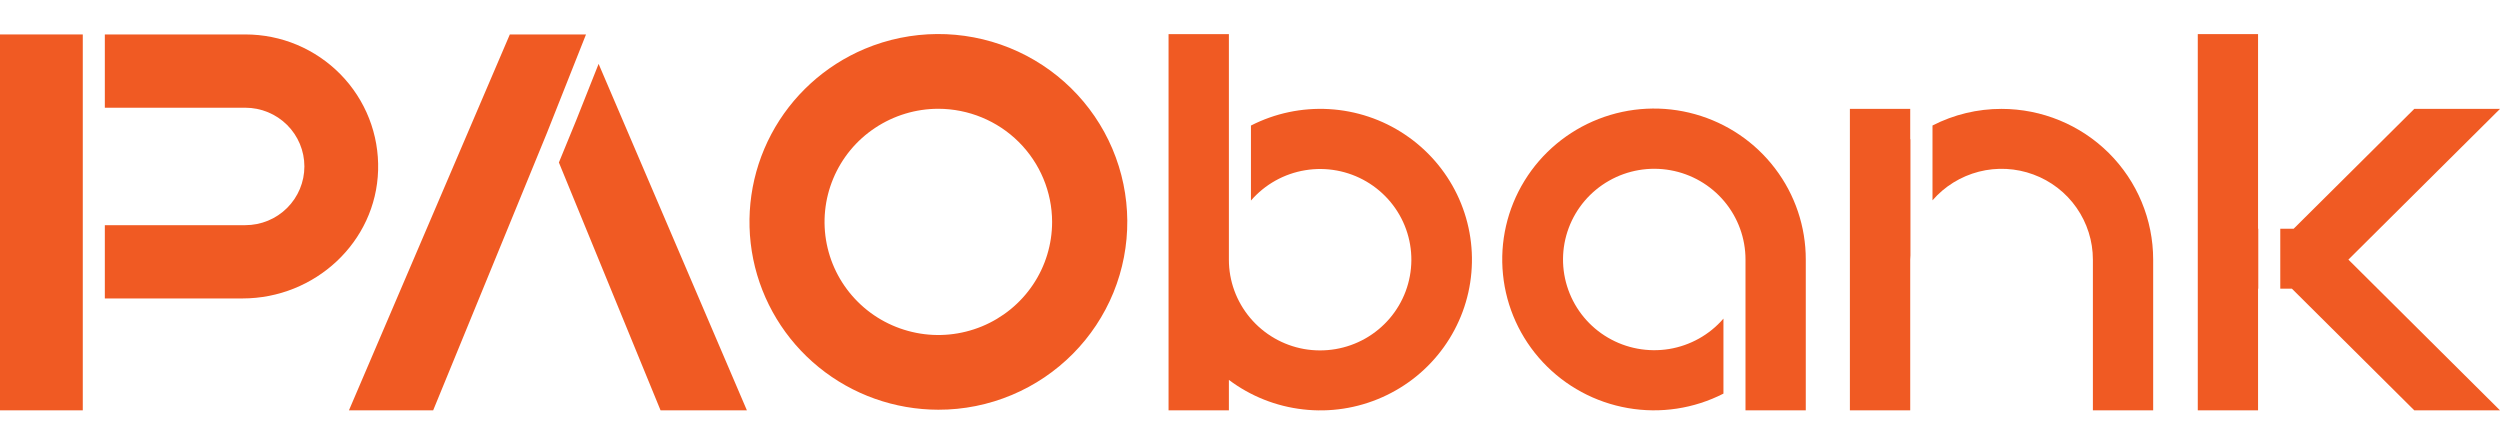 <svg width="45" height="8" viewBox="0 0 45 8" fill="none" xmlns="http://www.w3.org/2000/svg">
<path d="M22.12 0.614H21.034V7.386H22.12V6.838C22.509 7.131 22.97 7.314 23.455 7.369C23.939 7.425 24.43 7.35 24.876 7.152C25.322 6.955 25.706 6.643 25.989 6.248C26.272 5.853 26.444 5.39 26.485 4.906C26.527 4.423 26.438 3.938 26.227 3.5C26.016 3.063 25.691 2.69 25.286 2.42C24.881 2.149 24.41 1.992 23.923 1.964C23.436 1.936 22.951 2.038 22.517 2.26V3.61C22.768 3.32 23.114 3.126 23.494 3.064C23.874 3.001 24.265 3.074 24.596 3.268C24.928 3.463 25.181 3.767 25.31 4.128C25.439 4.489 25.436 4.884 25.302 5.243C25.168 5.602 24.911 5.903 24.576 6.093C24.241 6.283 23.85 6.349 23.471 6.282C23.092 6.214 22.749 6.015 22.502 5.721C22.255 5.427 22.119 5.056 22.12 4.673V0.614Z" fill="#F05A23"/>
<path d="M31.419 7.386H32.504V4.673C32.505 4.081 32.311 3.504 31.951 3.032C31.592 2.559 31.087 2.217 30.513 2.056C29.94 1.895 29.329 1.925 28.774 2.142C28.22 2.358 27.751 2.749 27.441 3.254C27.13 3.76 26.994 4.352 27.054 4.942C27.113 5.531 27.365 6.085 27.771 6.519C28.177 6.953 28.714 7.243 29.301 7.345C29.888 7.448 30.492 7.356 31.022 7.085V5.735C30.771 6.026 30.425 6.219 30.045 6.282C29.665 6.344 29.274 6.272 28.942 6.077C28.61 5.883 28.358 5.578 28.229 5.217C28.1 4.856 28.103 4.462 28.237 4.103C28.371 3.744 28.628 3.443 28.963 3.253C29.297 3.063 29.688 2.996 30.068 3.064C30.447 3.132 30.79 3.33 31.037 3.624C31.284 3.918 31.419 4.289 31.419 4.672L31.419 7.386Z" fill="#F05A23"/>
<path d="M36.028 1.96C35.596 1.959 35.169 2.062 34.785 2.259V3.606C35.004 3.353 35.295 3.174 35.62 3.09C35.944 3.007 36.287 3.025 36.601 3.141C36.916 3.257 37.187 3.466 37.378 3.74C37.569 4.014 37.672 4.339 37.672 4.673V7.386H38.757V4.673C38.757 3.953 38.47 3.263 37.958 2.754C37.446 2.246 36.752 1.96 36.028 1.96Z" fill="#F05A23"/>
<path d="M34.388 2.504L34.384 2.507V1.96H33.298V7.386H34.384V4.673C34.384 4.647 34.387 4.622 34.388 4.597V2.504Z" fill="#F05A23"/>
<path d="M40.649 4.117H40.645V0.614H39.56V7.386H40.645V5.196H40.649V4.117Z" fill="#F05A23"/>
<path d="M45 1.96H43.457L41.286 4.117H41.045V5.196H41.254L43.457 7.386H45L42.271 4.673L45 1.96Z" fill="#F05A23"/>
<path d="M9.844 2.395L7.797 7.386H6.281L9.177 0.62H10.548L9.844 2.395Z" fill="#F05A23"/>
<path d="M0 7.386H1.49V0.62H0V7.386Z" fill="#F05A23"/>
<path d="M1.887 4.053H4.416C4.698 4.053 4.969 3.942 5.168 3.743C5.367 3.545 5.479 3.276 5.479 2.996C5.479 2.716 5.367 2.447 5.168 2.249C4.969 2.051 4.698 1.939 4.416 1.939H1.887V0.62H4.416C4.736 0.62 5.052 0.683 5.347 0.807C5.641 0.931 5.907 1.112 6.13 1.339C6.353 1.567 6.528 1.837 6.644 2.133C6.76 2.429 6.815 2.745 6.806 3.063C6.77 4.357 5.669 5.372 4.366 5.372H1.887V4.053Z" fill="#F05A23"/>
<path d="M10.775 1.15L10.369 2.172L10.06 2.925L11.89 7.386H13.444L10.775 1.15Z" fill="#F05A23"/>
<path d="M16.89 7.375C16.105 7.374 15.345 7.104 14.738 6.61C14.131 6.116 13.714 5.429 13.558 4.665C13.403 3.9 13.517 3.106 13.883 2.416C14.249 1.726 14.844 1.183 15.566 0.879C16.397 0.53 17.334 0.524 18.17 0.861C19.006 1.199 19.672 1.852 20.023 2.678C20.374 3.505 20.381 4.435 20.042 5.266C19.702 6.097 19.045 6.76 18.214 7.109C17.795 7.285 17.345 7.376 16.89 7.375ZM16.89 1.958C16.485 1.958 16.089 2.078 15.752 2.302C15.415 2.525 15.153 2.843 14.998 3.215C14.843 3.587 14.802 3.996 14.881 4.391C14.96 4.786 15.155 5.149 15.442 5.434C15.728 5.719 16.093 5.912 16.491 5.991C16.888 6.07 17.299 6.029 17.674 5.875C18.048 5.721 18.368 5.46 18.593 5.125C18.818 4.791 18.938 4.397 18.938 3.994C18.937 3.455 18.721 2.937 18.337 2.555C17.954 2.174 17.433 1.959 16.89 1.958Z" fill="#F05A23"/>
</svg>
